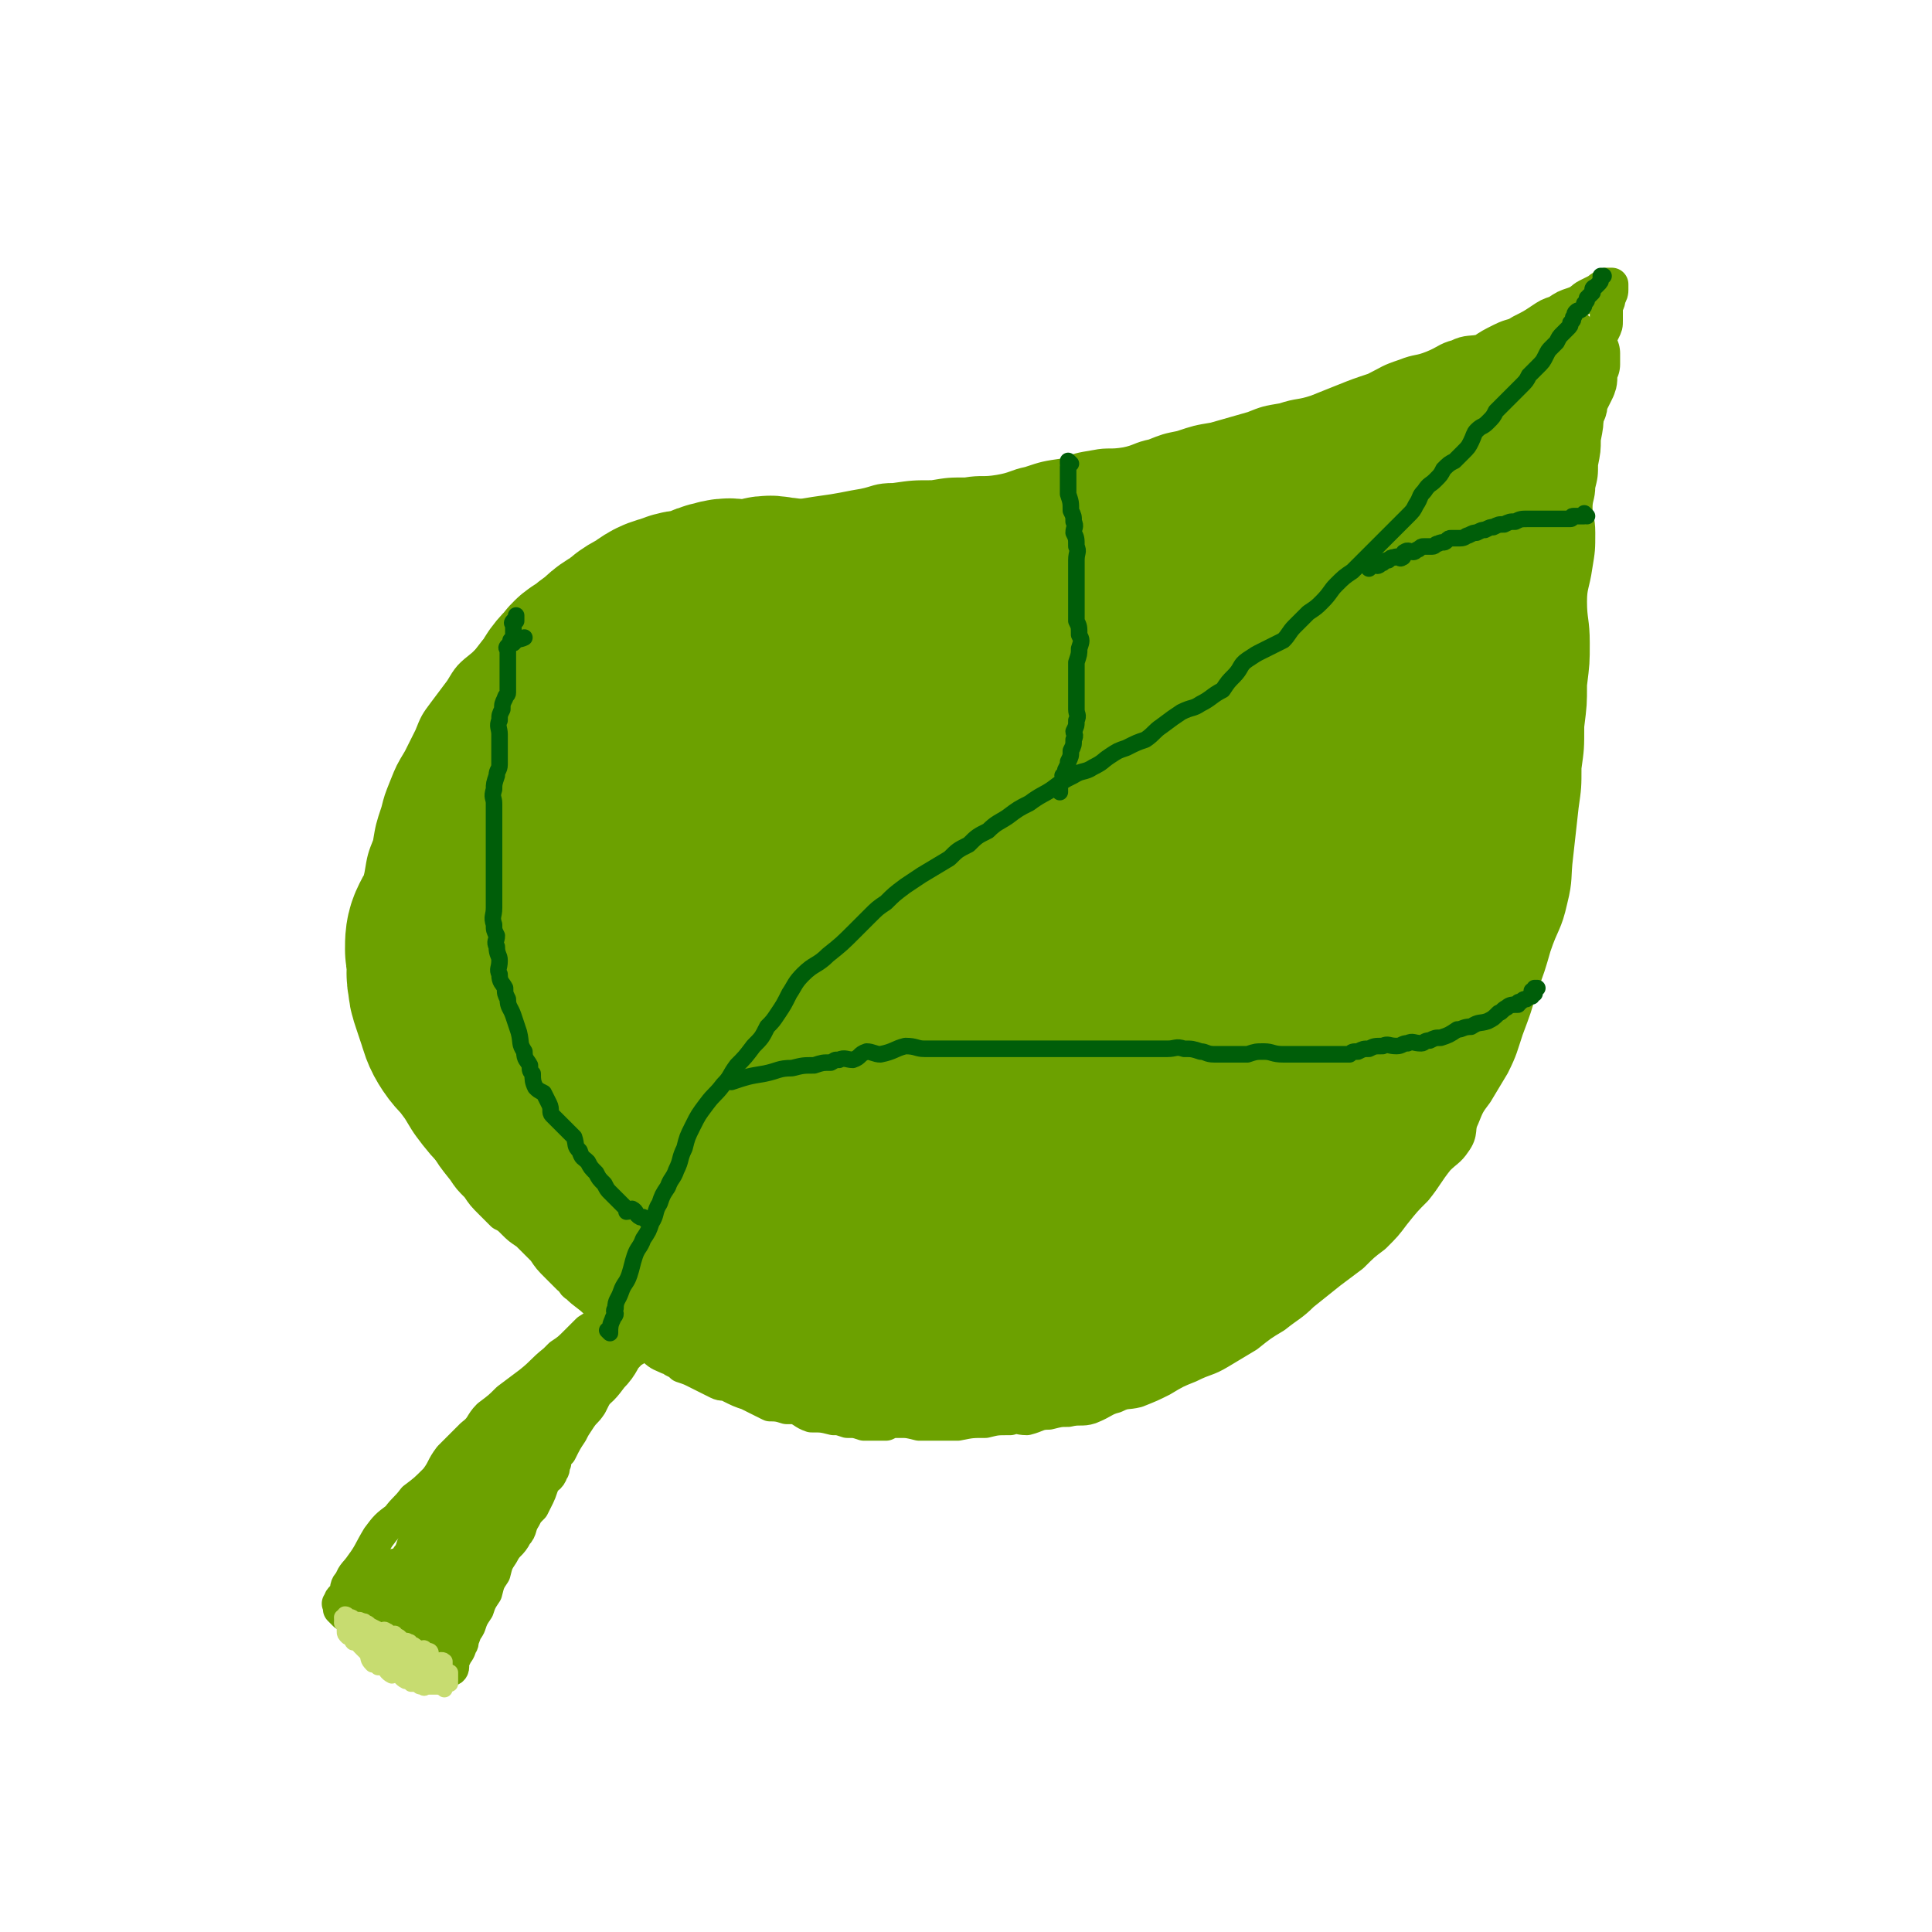 <svg viewBox='0 0 700 700' version='1.1' xmlns='http://www.w3.org/2000/svg' xmlns:xlink='http://www.w3.org/1999/xlink'><g fill='none' stroke='rgb(108,161,0)' stroke-width='12' stroke-linecap='round' stroke-linejoin='round'><path d='M224,476c0,0 -1,-1 -1,-1 0,0 1,0 1,1 0,0 -1,0 -1,1 -1,0 -2,-1 -2,0 -1,0 -1,0 -1,1 -3,2 -4,2 -7,4 -2,2 -2,2 -4,4 -3,3 -3,3 -6,5 -1,1 -1,1 -2,2 -5,4 -4,4 -9,8 -4,3 -4,3 -8,6 -3,3 -3,3 -7,6 -3,3 -2,4 -6,7 -4,4 -4,4 -8,8 -3,4 -2,4 -5,8 -4,4 -4,4 -8,7 -3,4 -3,3 -6,7 -4,3 -4,3 -7,7 -3,5 -3,6 -6,10 -2,3 -3,3 -4,6 -2,2 -1,2 -2,5 -1,1 -2,1 -2,3 -1,0 0,0 0,1 0,1 0,1 0,1 1,1 1,1 2,2 1,0 1,0 2,1 2,1 2,0 4,2 2,1 2,1 5,3 3,1 4,0 7,2 3,1 2,1 5,2 2,2 2,1 4,2 1,1 1,2 3,3 1,0 1,0 3,1 1,0 1,0 2,1 1,0 1,0 1,1 0,0 0,1 0,1 0,0 1,-1 1,0 1,0 1,1 1,1 1,0 1,-1 1,-1 0,-2 0,-2 1,-4 1,-2 1,-1 2,-4 1,-1 0,-2 1,-3 1,-3 1,-2 2,-4 1,-3 1,-3 3,-6 1,-3 1,-3 3,-6 1,-4 1,-4 3,-7 1,-4 1,-4 3,-7 2,-4 3,-3 5,-7 2,-2 1,-3 3,-6 1,-2 1,-2 3,-4 1,-2 1,-2 2,-4 1,-2 1,-3 2,-5 1,-2 2,-1 3,-4 1,-1 0,-2 1,-3 0,-3 1,-3 2,-4 2,-4 2,-4 4,-7 1,-2 1,-2 3,-5 2,-3 2,-2 4,-5 1,-2 1,-2 2,-4 1,-3 0,-3 2,-5 1,-2 2,-2 4,-4 1,-1 1,-1 3,-2 0,-1 0,-1 1,-2 0,-1 0,-2 1,-2 0,-1 0,-1 1,-1 0,-1 0,0 1,0 0,0 0,0 1,0 '/><path d='M226,480c0,0 -1,-1 -1,-1 0,0 1,1 1,1 -1,-1 -1,-1 -2,-1 -1,-1 -1,-1 -2,-2 -1,-1 -1,-2 -2,-2 -1,-1 -1,-1 -2,-1 -1,-1 -1,-2 -2,-2 -3,-3 -4,-3 -7,-6 -2,-1 -1,-2 -3,-3 -2,-2 -2,-2 -4,-4 -3,-3 -3,-3 -5,-6 -3,-3 -3,-3 -6,-6 -3,-2 -3,-2 -5,-4 -2,-2 -2,-2 -4,-3 -2,-2 -2,-2 -4,-4 -3,-3 -3,-3 -5,-6 -3,-3 -3,-3 -5,-6 -4,-5 -4,-5 -7,-10 -3,-5 -3,-5 -6,-10 -2,-4 -3,-4 -5,-7 -2,-3 -1,-4 -3,-7 -2,-3 -2,-3 -3,-5 -1,-4 -1,-4 -1,-8 -1,-4 -1,-4 -2,-8 -1,-4 -1,-4 -2,-8 -1,-4 -1,-4 -1,-8 0,-4 0,-4 0,-8 0,-5 -1,-5 -1,-9 0,-5 1,-5 1,-10 0,-5 -1,-5 0,-9 1,-6 1,-6 3,-11 1,-6 1,-6 3,-12 1,-4 1,-4 3,-9 2,-5 2,-5 5,-10 2,-4 2,-4 4,-8 2,-5 2,-5 5,-9 3,-4 3,-4 6,-8 3,-5 3,-5 8,-9 4,-4 5,-4 9,-7 4,-4 3,-4 7,-8 4,-3 4,-3 8,-6 4,-3 4,-3 9,-6 5,-4 5,-4 11,-7 6,-3 6,-3 12,-5 4,-2 4,-2 9,-3 4,-2 4,-2 9,-4 5,-2 5,-2 10,-3 4,-1 4,-1 9,-1 5,-1 5,-1 9,-2 6,-1 6,-1 12,-2 6,-1 6,-1 13,-2 6,-1 5,-1 11,-2 5,-1 5,-2 11,-2 7,-1 7,-1 14,-1 6,-1 6,-1 12,-1 6,-1 6,0 12,-1 6,-1 6,-2 11,-3 6,-2 6,-2 13,-3 5,-2 5,-2 11,-3 5,-1 5,0 11,-1 5,-1 5,-2 10,-3 5,-2 5,-2 10,-3 6,-2 6,-2 12,-3 7,-2 7,-2 14,-4 5,-2 5,-2 11,-3 6,-2 6,-1 12,-3 5,-2 5,-2 10,-4 5,-2 5,-2 11,-4 6,-3 5,-3 11,-5 5,-2 5,-1 10,-3 5,-2 5,-3 9,-4 4,-2 5,-1 9,-2 3,-2 3,-2 7,-4 4,-2 4,-1 7,-3 4,-2 4,-2 7,-4 3,-2 3,-2 6,-3 3,-2 3,-2 6,-3 3,-1 3,-2 5,-3 2,-1 2,-1 4,-2 1,-1 1,-1 2,-1 1,-1 1,-1 1,-1 1,0 1,0 2,0 0,0 0,0 0,0 0,1 0,1 0,2 0,1 0,1 -1,3 0,2 -1,2 -1,4 0,2 0,2 0,4 0,2 0,2 -1,4 -1,2 -1,2 -2,5 -1,3 0,3 -1,7 -1,4 -1,4 -2,9 -1,4 0,4 -1,9 0,4 0,4 -1,9 0,4 0,4 -1,9 0,4 0,4 -1,8 0,4 -1,4 -1,8 0,4 1,4 1,9 0,6 0,6 -1,12 -1,7 -2,7 -2,13 0,7 1,7 1,15 0,7 0,7 -1,15 0,7 0,7 -1,15 0,8 0,8 -1,15 0,7 0,7 -1,14 -1,9 -1,9 -2,18 -1,8 0,8 -2,16 -2,9 -3,8 -6,17 -2,7 -2,7 -5,15 -2,7 -2,7 -5,15 -2,6 -2,7 -5,13 -3,5 -3,5 -6,10 -3,4 -3,4 -5,9 -2,4 0,5 -3,9 -2,3 -3,3 -6,6 -4,5 -4,6 -8,11 -4,4 -4,4 -8,9 -3,4 -3,4 -7,8 -4,3 -4,3 -8,7 -4,3 -4,3 -8,6 -5,4 -5,4 -10,8 -4,4 -5,4 -10,8 -5,3 -5,3 -10,7 -5,3 -5,3 -10,6 -5,3 -5,2 -11,5 -5,2 -5,2 -10,5 -4,2 -4,2 -9,4 -4,1 -4,0 -8,2 -4,1 -4,2 -9,4 -3,1 -4,0 -8,1 -3,0 -3,0 -7,1 -4,0 -4,1 -8,2 -3,0 -3,-1 -6,0 -5,0 -5,0 -9,1 -5,0 -5,0 -10,1 -3,0 -3,0 -7,0 -4,0 -4,0 -7,0 -4,-1 -4,-1 -7,-1 -3,0 -3,0 -5,1 -4,0 -4,0 -8,0 -3,-1 -3,-1 -6,-1 -3,-1 -3,-1 -5,-1 -4,-1 -4,-1 -8,-1 -3,-1 -3,-2 -6,-3 -1,0 -2,0 -3,0 -3,-1 -4,-1 -6,-1 -4,-2 -4,-2 -8,-4 -3,-1 -3,-1 -7,-3 -2,-1 -2,0 -4,-1 -2,-1 -2,-1 -4,-2 -2,-1 -2,-1 -4,-2 -2,-1 -2,-1 -5,-2 -1,-1 -1,-1 -3,-2 -1,-1 -1,-1 -2,-1 -2,-1 -3,-1 -5,-3 -2,-1 -2,-1 -4,-3 0,0 0,-1 -1,-1 -2,-2 -2,-1 -4,-2 -2,-1 -2,-1 -4,-2 -1,-1 -2,-1 -2,-1 -1,-1 -1,-2 -2,-2 -1,-1 -1,0 -1,0 '/></g>
<g fill='none' stroke='rgb(108,161,0)' stroke-width='24' stroke-linecap='round' stroke-linejoin='round'><path d='M238,472c0,0 -1,-1 -1,-1 0,0 1,0 1,1 -7,7 -8,7 -15,15 -3,3 -2,4 -6,8 -3,4 -3,4 -7,7 -1,2 -1,2 -2,3 -2,2 -3,1 -5,3 0,0 0,0 0,1 0,0 0,0 0,1 -1,1 -1,1 -2,2 -3,2 -2,2 -5,4 -2,2 -2,1 -5,3 -3,2 -3,2 -6,5 -2,2 -2,2 -5,5 -2,2 -2,2 -4,5 -2,2 -2,2 -3,4 -2,2 -3,2 -5,5 -1,2 -1,2 -2,4 -3,3 -2,3 -4,6 -3,3 -3,3 -5,6 -2,3 -2,4 -3,7 -2,2 -2,2 -3,5 -2,2 -2,1 -3,4 -1,2 -1,2 -2,4 -1,1 -1,1 -2,3 -1,0 -1,1 -1,2 -1,1 -1,1 -1,2 0,0 -1,0 0,1 0,1 1,1 1,1 1,0 1,-1 2,-1 1,-2 1,-3 3,-5 4,-4 4,-3 8,-8 3,-4 3,-4 6,-8 3,-5 3,-6 7,-11 3,-4 4,-4 7,-9 3,-4 2,-4 5,-8 2,-3 1,-3 4,-5 2,-3 3,-2 5,-4 1,-2 1,-2 2,-4 0,-1 0,-2 1,-2 0,-1 1,-2 1,-2 0,0 0,1 -1,3 -1,1 -1,1 -2,3 -2,2 -2,1 -3,4 -2,2 -2,3 -3,5 -2,4 -2,4 -4,7 -2,4 -3,4 -4,8 -2,3 -1,3 -2,6 -1,2 -2,2 -2,4 -1,1 -1,2 -1,4 -1,1 -1,1 -1,3 -1,1 -1,1 -1,3 -1,1 -1,1 -1,2 0,0 0,1 0,2 -1,1 -1,1 -1,2 -1,1 -1,1 -1,2 -1,0 -1,1 -1,1 -1,1 -1,1 -1,2 -1,0 -1,1 -1,2 -1,0 -1,0 -1,1 -1,0 -1,1 -2,1 -1,1 -1,1 -2,2 -1,0 -1,0 -2,1 -1,0 -1,0 -2,1 -2,0 -2,-1 -3,0 -1,0 -1,0 -2,1 -2,0 -2,0 -3,0 -1,0 -1,0 -2,0 -1,-2 -1,-2 -2,-3 -1,-2 -1,-2 -1,-5 0,-1 0,-1 0,-2 0,-1 0,-1 0,-2 0,-2 -1,-3 0,-4 0,-2 1,-1 2,-2 '/></g>
<g fill='none' stroke='rgb(108,161,0)' stroke-width='80' stroke-linecap='round' stroke-linejoin='round'><path d='M350,344c0,0 0,-1 -1,-1 -3,0 -3,1 -5,2 -8,1 -8,1 -15,2 -3,0 -4,-1 -6,1 -10,9 -11,9 -19,21 -16,24 -19,25 -31,50 -2,3 2,3 5,6 1,2 1,2 3,5 2,3 2,4 6,6 3,1 4,1 8,1 7,-1 8,-1 13,-4 12,-7 12,-8 22,-18 12,-12 11,-13 21,-28 8,-12 7,-12 13,-25 4,-11 4,-11 6,-22 3,-13 2,-13 2,-25 0,-8 0,-8 -2,-16 -1,-3 -1,-3 -3,-6 -2,-2 -2,-3 -4,-3 -5,-1 -5,-1 -10,0 -9,1 -10,1 -19,4 -12,4 -13,4 -23,11 -12,7 -12,8 -21,18 -9,11 -9,11 -17,23 -8,14 -8,15 -14,30 -4,11 -5,11 -5,22 -1,11 -1,12 3,22 2,5 3,5 8,9 5,4 5,6 12,8 7,2 7,1 14,1 11,-2 11,-1 22,-5 14,-6 15,-6 27,-15 11,-8 10,-9 19,-20 8,-10 8,-10 14,-21 7,-12 7,-12 13,-24 6,-12 7,-12 11,-25 4,-11 4,-12 6,-23 1,-9 2,-9 1,-17 0,-8 -1,-8 -3,-15 -1,-6 -1,-7 -3,-12 -1,-4 -1,-5 -3,-8 -3,-3 -3,-2 -7,-4 -3,-3 -4,-2 -8,-4 -5,-3 -4,-4 -10,-6 -5,-3 -5,-2 -10,-3 -4,-1 -4,-1 -8,-1 -6,0 -6,-1 -11,0 -9,0 -9,0 -17,2 -8,2 -8,2 -16,5 -7,2 -7,2 -13,6 -9,4 -9,5 -16,11 -8,6 -7,6 -14,13 -5,6 -5,6 -10,13 -4,8 -4,8 -7,16 -4,8 -4,8 -6,17 -3,10 -3,10 -3,20 -1,10 0,10 2,19 1,8 2,8 5,16 4,10 3,11 10,21 5,8 6,8 14,13 8,5 9,4 18,6 8,1 9,1 16,-1 8,-2 8,-3 16,-7 9,-6 10,-5 19,-13 8,-7 8,-7 15,-16 6,-8 6,-8 11,-16 5,-8 5,-9 9,-17 5,-9 5,-9 9,-19 2,-8 2,-8 3,-16 2,-8 1,-8 1,-15 1,-7 1,-7 0,-14 0,-5 0,-5 -2,-10 -1,-4 -2,-4 -4,-9 -2,-4 -2,-4 -4,-8 -3,-4 -3,-5 -7,-8 -3,-4 -3,-4 -7,-6 -4,-3 -4,-3 -8,-5 -4,-2 -4,-2 -8,-3 -4,-2 -4,-2 -9,-3 -3,-1 -4,-1 -8,-1 -3,-1 -3,-1 -7,-1 -3,-1 -3,-1 -6,-1 -4,0 -4,1 -7,1 -3,0 -3,0 -7,0 -3,-1 -3,-1 -6,-1 -4,-1 -4,-1 -8,-2 -4,-1 -4,-2 -8,-2 -3,-1 -3,0 -7,1 -3,0 -3,0 -6,0 -3,0 -3,-1 -6,0 -5,1 -4,2 -8,3 -4,1 -5,0 -9,2 -4,1 -4,1 -8,4 -4,2 -4,2 -7,5 -4,2 -4,2 -7,5 -3,2 -3,2 -5,4 -3,2 -3,1 -5,4 -3,3 -3,3 -5,7 -3,3 -3,3 -5,7 -3,3 -3,3 -5,7 -3,4 -3,4 -5,9 -2,4 -1,4 -3,9 -2,4 -3,4 -4,8 -2,5 -1,5 -1,11 -1,5 -2,5 -2,11 -1,5 -1,5 -1,11 0,5 0,5 1,10 0,5 0,5 1,10 1,5 1,5 3,11 1,5 1,5 3,10 1,5 0,5 2,10 1,5 2,4 4,9 2,4 2,5 5,9 3,4 3,5 8,9 5,4 5,4 11,8 5,3 5,4 10,7 5,3 5,3 11,6 5,2 5,1 10,4 5,2 5,3 10,5 6,2 6,1 12,3 5,1 5,2 9,3 5,1 6,0 11,1 4,0 4,0 8,0 2,-1 2,-2 3,-3 3,-2 4,-2 6,-4 4,-3 3,-4 6,-7 3,-7 4,-7 6,-14 2,-9 1,-9 3,-19 1,-10 1,-10 1,-21 1,-10 2,-10 2,-20 0,-8 0,-8 -2,-16 0,-7 -1,-6 -3,-13 -1,-8 0,-8 -2,-15 -3,-7 -3,-7 -7,-13 -4,-7 -3,-8 -9,-14 -4,-5 -4,-5 -10,-9 -5,-2 -5,-2 -10,-3 -5,-2 -5,-2 -11,-3 -5,-1 -5,-1 -11,-1 -4,-1 -4,-1 -8,-1 -2,0 -2,0 -3,1 -3,1 -3,1 -5,3 -5,2 -6,2 -11,5 -4,2 -4,3 -8,6 -5,2 -5,2 -9,5 -4,2 -4,3 -6,6 -3,3 -3,3 -6,7 -2,3 -2,3 -4,7 -3,4 -4,3 -6,8 -3,4 -3,4 -4,9 -2,4 -2,4 -2,8 -1,3 -1,4 -1,8 0,4 0,4 1,8 0,3 -1,3 0,7 1,4 1,4 3,8 1,4 1,4 3,8 1,3 1,3 3,7 2,4 2,4 5,9 2,4 2,4 4,9 2,5 1,5 4,9 2,5 2,5 5,9 2,3 2,3 5,7 2,3 2,3 5,6 3,3 3,4 6,7 3,3 3,3 7,6 3,3 3,3 7,7 4,4 4,4 9,7 4,2 5,2 10,4 5,2 5,1 11,4 5,2 5,3 11,5 6,2 6,2 12,4 6,1 6,0 11,2 6,1 5,2 11,4 4,1 4,0 9,1 3,0 3,1 6,0 3,-1 3,-2 6,-4 4,-4 4,-4 8,-8 4,-4 4,-4 7,-9 3,-6 4,-7 6,-14 2,-7 0,-8 1,-15 2,-9 3,-9 3,-18 1,-7 0,-7 -1,-15 -1,-8 -1,-8 -3,-16 -1,-9 -1,-9 -3,-17 -4,-10 -4,-10 -8,-19 -4,-8 -3,-8 -8,-15 -4,-6 -4,-6 -9,-12 -4,-4 -4,-4 -9,-8 -5,-4 -5,-4 -10,-7 -5,-3 -5,-3 -10,-6 -4,-2 -4,-2 -8,-5 -4,-2 -5,-1 -9,-3 -6,-3 -5,-4 -11,-5 -5,-2 -5,-2 -11,-2 -5,-1 -5,-1 -10,-1 -5,-1 -5,-2 -10,-2 -5,0 -5,0 -9,1 -4,0 -4,0 -8,1 -4,1 -4,1 -8,3 -3,1 -3,2 -6,4 -3,1 -3,1 -5,3 -4,2 -3,2 -6,5 -3,2 -3,1 -5,3 -3,1 -3,1 -6,3 -3,2 -3,2 -6,4 -3,2 -3,1 -5,4 -2,2 -2,2 -3,5 -2,2 -2,2 -4,5 -2,2 -2,2 -3,5 -2,2 -2,2 -3,5 -2,3 -2,3 -3,6 -2,2 -2,2 -3,4 -1,2 -1,3 -1,6 0,2 1,2 1,5 0,3 -1,3 0,6 0,2 0,2 1,5 1,3 1,3 2,6 1,3 1,4 3,7 2,3 3,3 5,6 3,4 3,4 6,9 3,4 3,4 7,8 3,3 3,3 7,7 3,3 3,3 7,6 5,4 5,4 11,9 4,4 4,4 9,8 5,4 5,5 11,9 6,4 6,5 13,8 7,3 7,3 14,5 8,2 8,1 16,3 8,1 8,1 16,2 8,0 8,0 16,0 6,0 6,0 12,0 7,-1 7,-1 13,-2 8,-2 8,-3 16,-6 5,-2 5,-2 10,-5 5,-3 5,-3 10,-7 7,-6 7,-6 12,-12 6,-7 7,-7 12,-14 5,-6 5,-6 9,-14 4,-7 3,-8 7,-15 5,-10 6,-10 10,-19 5,-9 6,-9 8,-18 3,-8 3,-9 3,-18 1,-8 1,-8 0,-16 0,-7 0,-7 -2,-14 -2,-8 -2,-8 -6,-15 -3,-7 -3,-7 -7,-13 -3,-4 -3,-4 -7,-8 -4,-3 -4,-3 -9,-5 -3,-2 -3,-3 -7,-3 -5,-1 -5,-1 -10,0 -5,1 -5,1 -11,4 -7,3 -7,3 -14,7 -7,5 -7,5 -14,11 -6,6 -6,6 -11,13 -5,7 -4,7 -8,14 -5,6 -5,6 -9,13 -4,6 -4,6 -7,13 -2,5 -2,5 -4,10 -1,4 -1,4 -2,8 -2,5 -2,5 -3,11 -2,5 -2,5 -2,10 -1,6 -1,6 -1,12 -1,5 -1,5 -1,9 0,5 0,5 1,10 0,4 0,4 1,9 1,5 1,5 3,9 2,6 2,6 5,12 2,4 2,4 4,9 2,5 2,6 5,11 3,5 3,5 7,10 3,3 3,3 6,5 4,4 4,4 8,7 5,3 5,3 12,6 4,2 5,2 10,3 4,1 5,1 9,1 5,-1 5,-1 9,-2 7,-2 7,-2 14,-4 7,-4 7,-4 13,-9 6,-4 6,-4 11,-9 7,-6 7,-6 12,-12 5,-6 5,-7 9,-14 5,-7 5,-7 10,-14 3,-6 4,-6 7,-12 5,-9 5,-9 9,-18 4,-9 5,-9 8,-17 4,-9 5,-9 7,-19 4,-10 3,-10 5,-21 2,-9 2,-9 3,-18 2,-8 2,-8 3,-16 1,-7 1,-7 0,-13 0,-7 0,-7 -2,-13 0,-4 -1,-4 -2,-7 -1,-3 0,-4 -2,-6 -1,-3 -2,-2 -5,-3 -2,-1 -3,-2 -6,-1 -6,2 -6,2 -12,6 -11,9 -11,9 -20,20 -11,15 -12,15 -20,32 -7,14 -6,14 -10,30 -2,8 -2,8 -4,17 0,3 -1,3 -1,7 0,1 1,1 1,2 1,0 1,-1 1,-1 '/></g>
<g fill='none' stroke='rgb(108,161,0)' stroke-width='24' stroke-linecap='round' stroke-linejoin='round'><path d='M458,257c0,0 -1,-1 -1,-1 -1,3 -1,4 -2,9 -3,18 -3,18 -6,36 -6,25 -8,25 -12,50 -2,19 0,19 -2,37 0,10 -2,12 -2,20 1,2 3,3 4,2 4,-2 4,-4 6,-8 8,-12 8,-12 15,-24 9,-18 9,-18 18,-36 10,-20 10,-19 19,-40 9,-19 8,-20 15,-40 7,-17 8,-17 15,-34 4,-11 3,-11 6,-23 2,-7 4,-7 4,-14 1,-3 -1,-3 -2,-6 0,-1 0,-1 -1,-1 -1,0 -1,1 -2,2 -1,4 -1,4 -2,8 -3,13 -3,13 -7,25 -7,24 -8,24 -15,48 -6,22 -7,22 -11,44 -2,15 0,15 -2,29 -1,8 -2,8 -4,16 0,2 0,4 0,4 1,1 2,-1 2,-2 2,-4 2,-4 3,-7 5,-13 5,-13 9,-26 8,-23 7,-23 15,-45 6,-19 6,-19 12,-38 5,-18 4,-18 9,-37 4,-13 4,-13 7,-27 2,-7 1,-8 3,-15 1,-3 2,-3 3,-6 0,-1 0,-1 -1,-1 0,0 -1,0 -1,1 -1,3 -1,4 -2,7 -3,12 -4,11 -7,23 -4,16 -5,16 -7,32 -2,19 -1,19 -3,38 -1,15 -1,15 -2,29 0,10 -1,10 -1,19 0,3 1,3 1,5 0,0 1,1 1,1 1,-1 0,-2 0,-3 1,-3 0,-3 1,-6 2,-8 3,-8 5,-16 3,-9 4,-9 6,-18 3,-9 2,-9 4,-18 2,-8 2,-8 4,-16 2,-8 2,-8 3,-15 2,-7 1,-7 3,-13 2,-6 3,-6 4,-12 1,-4 1,-4 1,-9 1,-4 0,-4 1,-8 1,-3 2,-3 2,-5 1,-3 0,-3 0,-5 1,-4 1,-4 2,-8 1,-3 1,-3 2,-6 1,-3 1,-3 2,-5 1,-2 0,-2 1,-4 1,-2 1,-2 2,-4 1,-2 1,-2 1,-4 0,-2 0,-2 0,-3 0,-1 1,-1 1,-1 0,-1 0,-1 0,-2 0,-1 0,-1 0,-2 0,0 0,0 -1,1 -2,2 -2,2 -3,5 -2,5 -1,5 -3,10 -2,6 -2,6 -4,12 -1,7 -1,7 -2,15 -1,7 0,7 -1,15 -1,6 -1,6 -2,13 -1,6 0,6 -1,12 0,7 0,6 -1,13 0,7 0,7 -1,14 -1,7 -1,7 -2,15 -1,6 -1,6 -2,11 0,6 1,6 0,11 0,4 0,4 -1,9 0,4 0,4 -1,8 -1,5 -1,5 -2,11 -1,6 -1,6 -3,12 -2,7 -2,7 -5,15 -2,6 -3,6 -5,12 -2,5 -1,6 -3,11 -2,5 -2,5 -4,11 -2,6 -2,6 -5,12 -3,6 -3,6 -6,12 -2,5 -2,5 -5,9 -1,3 -1,4 -2,7 0,1 0,1 -1,3 0,0 0,2 0,1 2,-5 2,-6 4,-12 4,-9 4,-9 7,-18 4,-10 4,-10 7,-20 3,-9 3,-9 5,-18 2,-9 2,-10 3,-19 2,-8 2,-8 3,-15 2,-7 2,-6 3,-13 1,-4 1,-4 2,-8 1,-4 2,-4 2,-7 1,-2 0,-2 0,-4 0,0 0,0 0,0 0,1 0,1 -1,3 0,2 0,2 -1,4 -1,5 -1,5 -2,10 -1,6 -2,6 -3,13 -1,8 0,8 -2,17 -1,7 -2,7 -4,15 -2,7 -1,7 -3,15 -2,8 -2,8 -5,16 -2,7 -2,7 -6,14 -3,8 -3,8 -8,14 -4,8 -4,7 -9,15 -4,7 -4,7 -8,15 -4,7 -4,7 -8,15 -3,5 -3,5 -6,9 -1,3 -2,3 -4,6 -1,1 -1,3 -1,3 1,-3 1,-5 3,-9 4,-10 5,-10 9,-20 7,-14 7,-14 13,-28 6,-11 5,-12 10,-24 5,-10 5,-10 10,-21 4,-8 4,-8 7,-17 3,-7 2,-7 4,-14 2,-4 2,-3 4,-7 2,-4 2,-4 4,-8 3,-5 3,-5 6,-9 2,-3 3,-3 4,-5 1,-2 0,-2 1,-3 1,-1 1,-1 2,0 1,0 1,0 2,1 0,1 -1,1 -1,3 0,2 0,2 -1,5 -1,4 -1,4 -2,8 -1,5 0,5 -1,10 0,4 -1,4 -2,8 -1,4 -1,4 -2,8 0,3 0,3 -1,7 -1,4 0,4 -2,9 -1,5 -2,5 -4,10 -1,3 -1,3 -3,6 -1,3 -1,3 -3,7 -2,4 -1,5 -4,9 -3,5 -4,5 -8,10 -2,3 -2,4 -5,8 -2,3 -2,3 -4,7 -2,3 -2,3 -4,6 -2,2 -2,2 -5,5 -2,2 -2,2 -4,5 -2,3 -2,3 -5,6 -3,4 -3,4 -7,9 -3,3 -3,3 -6,5 -4,3 -4,3 -8,6 -3,2 -2,3 -6,6 -3,2 -3,2 -7,5 -2,2 -2,2 -5,5 -2,2 -2,2 -6,4 -2,1 -2,1 -5,2 -2,1 -2,1 -4,2 -1,0 -1,0 -3,1 0,0 -2,2 -1,1 2,-3 3,-4 7,-8 5,-5 6,-4 10,-8 5,-5 5,-5 9,-11 5,-5 5,-6 9,-12 5,-8 5,-8 10,-17 5,-8 4,-9 8,-17 5,-10 5,-10 9,-20 4,-10 4,-10 6,-20 3,-11 3,-11 5,-22 3,-11 2,-11 4,-23 3,-10 3,-10 5,-21 2,-9 2,-10 4,-19 3,-11 4,-10 6,-21 3,-9 2,-9 4,-18 2,-9 2,-9 3,-18 2,-8 2,-8 3,-16 2,-7 2,-7 3,-14 1,-6 0,-6 1,-11 1,-3 2,-3 3,-5 1,-1 1,-2 0,-2 -1,0 -2,0 -4,2 -8,6 -8,7 -15,14 -13,13 -13,13 -25,26 -9,10 -10,9 -17,19 -6,7 -6,7 -10,15 -1,2 0,2 -1,4 0,1 -1,3 -1,3 0,0 1,-2 2,-3 4,-6 4,-6 8,-11 8,-10 8,-10 16,-20 8,-10 8,-10 17,-20 6,-8 6,-8 13,-16 5,-6 5,-6 10,-13 4,-5 3,-6 7,-11 3,-4 4,-5 7,-8 3,-3 3,-2 5,-4 2,-3 1,-3 3,-6 1,-2 2,-2 3,-4 1,-2 1,-2 1,-3 1,-2 0,-2 1,-3 1,-1 1,0 2,0 0,0 -1,-1 -1,-1 0,-1 1,-1 1,-1 0,-1 0,-1 0,-2 0,0 0,0 0,-1 0,0 0,0 0,-1 0,-1 0,-1 0,-1 0,-1 0,-1 0,-1 0,-1 1,-1 1,-1 1,-1 1,-1 1,-1 0,-1 1,-2 0,-2 -1,0 -2,0 -4,1 -2,1 -2,1 -5,2 -4,2 -4,2 -8,4 -5,2 -6,2 -12,5 -6,3 -5,4 -12,7 -7,3 -7,2 -14,5 -7,2 -7,2 -13,5 -7,2 -7,2 -13,5 -6,2 -6,2 -12,4 -5,2 -5,2 -10,4 -6,2 -6,1 -11,3 -4,1 -4,1 -9,3 -5,1 -5,2 -10,3 -5,1 -5,0 -11,2 -4,1 -4,1 -9,3 -4,1 -4,1 -7,2 -6,1 -7,0 -13,1 -6,1 -6,1 -13,2 -7,1 -7,1 -14,3 -8,1 -8,1 -15,3 -7,2 -7,2 -14,5 -7,2 -7,2 -13,5 -4,2 -4,3 -8,5 -4,2 -4,1 -8,3 -2,1 -2,1 -3,3 -1,1 -1,2 0,3 0,0 1,0 1,0 6,-1 6,0 12,-1 10,-2 10,-2 21,-4 16,-4 16,-5 31,-9 19,-6 19,-6 38,-13 15,-5 14,-5 29,-11 12,-5 12,-5 25,-9 7,-3 7,-2 15,-4 4,-1 4,-1 7,-3 1,0 2,-1 1,-1 0,0 -1,1 -3,2 -4,2 -4,1 -8,3 -10,4 -10,4 -20,10 -15,7 -15,7 -29,16 -16,9 -17,8 -33,19 -9,6 -8,7 -16,16 -3,4 -5,5 -6,9 0,2 2,3 3,3 3,0 4,-1 7,-2 10,-5 10,-5 20,-11 15,-8 14,-8 29,-17 15,-9 15,-9 29,-18 11,-7 11,-7 22,-14 7,-5 7,-4 14,-9 1,-1 1,-3 0,-3 0,-1 -1,0 -2,1 -4,3 -4,3 -8,6 -12,9 -12,9 -23,19 -13,12 -13,12 -24,24 -8,8 -8,8 -14,17 -5,7 -5,7 -8,14 0,1 1,3 2,3 2,0 3,-1 5,-3 9,-7 9,-7 18,-14 13,-10 14,-10 27,-21 11,-9 11,-10 22,-20 9,-8 8,-8 17,-16 5,-4 5,-4 9,-8 1,0 1,-1 0,-1 -1,0 -2,0 -3,1 -3,2 -3,2 -6,6 -5,6 -5,7 -10,14 -4,6 -5,6 -9,13 -2,4 -2,5 -3,9 0,1 1,2 2,2 2,0 2,-1 4,-2 4,-3 5,-3 8,-6 7,-6 7,-6 12,-12 5,-5 4,-5 8,-10 3,-3 3,-3 5,-6 1,-2 1,-2 2,-3 0,-1 1,-1 0,-1 -2,1 -2,1 -5,3 -5,4 -5,5 -11,10 -6,5 -6,5 -12,11 -4,4 -3,5 -7,10 -1,2 -2,4 -3,4 0,1 1,-1 2,-2 3,-3 3,-3 5,-6 5,-7 4,-8 8,-15 5,-8 6,-7 11,-15 4,-6 4,-6 8,-11 2,-3 2,-3 4,-5 1,-1 1,-1 1,-1 0,0 0,1 -1,2 -1,1 -1,1 -3,3 -1,2 -1,2 -3,4 -1,2 -1,2 -2,4 0,1 -1,1 -2,2 0,0 0,0 0,0 1,-1 1,-1 2,-2 2,-2 2,-2 3,-3 2,-2 2,-2 3,-4 1,-2 1,-3 2,-4 1,-2 2,-1 3,-2 2,-1 2,-1 3,-2 1,-1 1,-1 2,-2 1,-1 2,0 2,0 0,0 -1,0 -2,0 0,0 0,0 0,1 '/></g>
<g fill='none' stroke='rgb(0,94,9)' stroke-width='6' stroke-linecap='round' stroke-linejoin='round'><path d='M221,483c0,0 -1,-1 -1,-1 0,0 1,1 1,1 0,-2 0,-3 1,-5 0,-1 1,-1 1,-2 0,0 -1,-1 0,-2 0,-3 1,-3 2,-6 1,-3 2,-3 3,-6 1,-3 1,-4 2,-7 1,-3 2,-3 3,-6 2,-3 2,-3 3,-6 2,-3 1,-4 3,-7 1,-3 1,-3 3,-6 1,-3 2,-3 3,-6 2,-4 1,-4 3,-8 1,-4 1,-4 3,-8 2,-4 2,-4 5,-8 3,-4 3,-3 6,-7 3,-3 2,-3 5,-7 3,-3 3,-3 6,-7 3,-3 3,-3 5,-7 2,-2 2,-2 4,-5 2,-3 2,-3 4,-7 2,-3 2,-4 5,-7 4,-4 5,-3 9,-7 5,-4 5,-4 10,-9 3,-3 3,-3 5,-5 3,-3 3,-3 6,-5 3,-3 3,-3 7,-6 3,-2 3,-2 6,-4 5,-3 5,-3 10,-6 3,-3 3,-3 7,-5 3,-3 3,-3 7,-5 3,-3 4,-3 7,-5 4,-3 4,-3 8,-5 4,-3 5,-3 8,-5 4,-3 4,-3 8,-5 3,-2 4,-1 7,-3 4,-2 3,-2 6,-4 3,-2 3,-2 6,-3 4,-2 4,-2 7,-3 3,-2 3,-3 6,-5 4,-3 4,-3 7,-5 4,-2 4,-1 7,-3 4,-2 4,-3 8,-5 2,-3 2,-3 4,-5 3,-3 2,-4 5,-6 3,-2 3,-2 5,-3 4,-2 4,-2 8,-4 2,-2 2,-3 4,-5 3,-3 3,-3 5,-5 3,-2 3,-2 5,-4 3,-3 3,-4 5,-6 3,-3 3,-3 6,-5 3,-3 3,-3 6,-6 3,-3 3,-3 5,-5 3,-3 3,-3 5,-5 2,-2 2,-2 4,-4 2,-2 2,-2 3,-4 2,-3 1,-3 3,-5 2,-3 2,-2 4,-4 2,-2 2,-2 3,-4 2,-2 2,-2 4,-3 2,-2 2,-2 3,-3 2,-2 2,-2 3,-4 1,-2 1,-3 2,-4 2,-2 2,-1 4,-3 2,-2 2,-2 3,-4 2,-2 2,-2 3,-3 2,-2 2,-2 3,-3 2,-2 2,-2 3,-3 2,-2 2,-2 3,-4 2,-2 2,-2 3,-3 2,-2 2,-2 3,-4 1,-2 1,-2 2,-3 1,-1 1,-1 2,-2 1,-2 1,-2 2,-3 1,-1 1,-1 2,-2 1,-1 1,-1 1,-2 1,-1 1,-1 1,-2 1,-1 0,-1 1,-2 1,-1 1,0 2,-1 1,-1 1,-1 1,-2 1,-1 1,-1 1,-2 1,-1 1,-1 2,-2 0,0 0,0 0,0 0,-1 0,-1 0,-1 0,-1 1,-1 1,-1 1,-1 1,-1 1,-1 1,-1 1,-1 1,-2 0,-1 0,-1 0,-1 0,0 1,0 1,0 '/><path d='M388,168c0,0 -1,-1 -1,-1 0,0 0,0 0,1 1,0 0,0 0,1 0,1 0,1 0,1 0,1 0,1 0,2 0,1 0,1 0,3 0,2 0,2 0,4 1,3 1,3 1,6 1,2 1,2 1,4 1,2 0,2 0,4 1,2 1,2 1,5 1,2 0,2 0,5 0,2 0,2 0,5 0,2 0,2 0,4 0,3 0,3 0,6 0,3 0,3 0,7 1,2 1,2 1,5 1,2 1,2 0,5 0,2 0,2 -1,5 0,2 0,2 0,4 0,1 0,1 0,3 0,1 0,1 0,3 0,2 0,2 0,4 0,1 0,1 0,3 0,2 1,2 0,4 0,2 0,2 -1,4 0,1 1,1 0,3 0,2 0,2 -1,4 0,2 0,2 -1,4 0,1 0,1 -1,3 0,1 0,1 -1,2 0,1 1,1 0,2 0,0 0,0 -1,1 0,0 0,0 0,1 0,0 0,0 0,1 0,0 0,0 0,1 '/><path d='M265,392c0,0 -1,-1 -1,-1 0,0 0,1 1,1 6,-2 6,-2 12,-3 5,-1 5,-2 10,-2 4,-1 4,-1 8,-1 3,-1 3,-1 6,-1 2,-1 1,-1 3,-1 2,-1 3,0 5,0 3,-1 2,-2 5,-3 2,0 3,1 5,1 5,-1 5,-2 9,-3 4,0 4,1 7,1 3,0 3,0 5,0 3,0 3,0 6,0 2,0 2,0 4,0 3,0 3,0 6,0 3,0 3,0 6,0 3,0 3,0 7,0 6,0 6,0 13,0 3,0 3,0 7,0 3,0 3,0 6,0 3,0 3,0 6,0 4,0 4,0 7,0 4,0 4,0 8,0 4,0 4,0 7,0 3,0 3,-1 6,0 3,0 3,0 6,1 2,0 2,1 5,1 3,0 3,0 6,0 3,0 3,0 6,0 3,-1 3,-1 6,-1 3,0 3,1 7,1 2,0 2,0 5,0 2,0 2,0 5,0 2,0 2,0 5,0 2,0 2,0 5,0 2,0 2,0 4,0 1,-1 1,-1 3,-1 2,-1 2,-1 4,-1 2,-1 2,-1 5,-1 2,-1 2,0 5,0 2,0 2,-1 4,-1 2,-1 2,0 5,0 1,0 1,-1 3,-1 2,-1 2,-1 4,-1 3,-1 3,-1 6,-3 2,0 2,-1 5,-1 3,-2 3,-1 6,-2 2,-1 2,-1 4,-3 1,0 1,-1 3,-2 1,-1 2,-1 4,-1 0,-1 0,-1 1,-1 1,-1 1,-1 2,-1 1,-1 2,-1 2,-1 1,-1 0,-2 0,-2 0,0 1,1 1,1 0,-1 0,-1 0,-2 0,0 1,0 1,0 '/><path d='M575,187c0,0 -1,-1 -1,-1 0,0 0,1 0,1 0,0 -1,0 -2,0 -1,0 -1,0 -1,0 -1,0 -1,0 -1,0 -1,0 0,1 -1,1 -2,0 -2,0 -4,0 -2,0 -2,0 -3,0 -1,0 -1,0 -3,0 -1,0 -1,0 -2,0 -1,0 -1,0 -3,0 -3,0 -3,0 -5,1 -2,0 -2,0 -4,1 -2,0 -2,0 -4,1 -1,0 -1,0 -3,1 -1,0 -1,0 -3,1 -1,0 -1,0 -3,1 -1,0 -1,1 -3,1 -1,0 -1,0 -3,0 -1,0 -1,0 -2,1 -1,1 -1,0 -3,1 -1,0 -1,1 -2,1 -1,0 -1,0 -3,0 -1,0 -1,0 -2,1 -1,0 -1,1 -2,1 -1,0 -2,-1 -3,0 -1,0 0,2 -1,2 -1,1 -1,-1 -3,0 -1,0 -1,0 -2,1 -1,0 -1,0 -2,1 -1,0 -1,1 -2,1 -1,0 -1,-1 -2,0 0,0 0,0 -1,1 '/></g>
<g fill='none' stroke='rgb(199,220,112)' stroke-width='6' stroke-linecap='round' stroke-linejoin='round'><path d='M161,612c0,0 -1,-1 -1,-1 0,0 1,0 1,0 -1,1 -1,0 -2,0 -1,0 -1,0 -2,0 0,0 0,0 -1,0 0,0 0,0 -1,0 0,0 0,0 -1,0 0,0 0,1 -1,0 -1,0 -1,0 -2,-1 -1,0 -1,0 -2,0 -1,-1 -1,-1 -2,-1 -2,-1 -2,-2 -3,-3 -1,0 -2,1 -2,1 -2,-1 -2,-2 -3,-3 -1,0 -1,0 -2,0 -1,-1 -2,-1 -2,-1 -2,-2 -1,-2 -2,-4 -1,-1 -1,-1 -2,-2 -1,-1 -1,-1 -2,-3 -1,-1 -1,-1 -1,-2 0,-1 0,-1 0,-2 -1,0 -1,0 -2,-1 0,-1 0,-1 0,-2 -1,0 -1,1 -2,1 0,-1 0,-1 1,-1 0,-1 1,-1 1,0 0,0 -1,0 0,1 1,0 1,0 2,0 0,0 0,0 1,0 1,0 1,-1 2,0 2,0 2,0 3,1 2,1 2,1 4,2 1,0 1,-1 2,0 1,0 0,1 1,2 1,0 2,-1 3,0 1,0 1,1 2,2 1,0 1,-1 2,0 1,0 0,0 1,1 1,0 1,0 2,1 0,0 0,0 1,1 0,0 0,0 1,0 0,-1 1,-1 1,0 0,0 0,0 0,1 0,0 0,0 1,0 0,-1 1,-1 1,0 0,0 -1,0 -1,1 -1,0 -1,0 -2,0 -1,-1 -1,0 -2,0 -2,-1 -2,-1 -3,-1 -2,-1 -3,-1 -5,-1 -1,-1 -1,-1 -2,-3 -2,-1 -2,-1 -3,-3 -1,0 -1,0 -2,0 -2,-1 -2,-1 -3,-1 -1,-1 -1,-2 -1,-3 0,0 0,-1 0,0 0,0 0,0 1,1 0,1 0,1 1,2 1,1 1,1 2,2 1,1 2,1 3,2 1,0 1,0 2,1 2,1 2,1 4,3 2,1 2,1 3,2 2,0 2,0 3,1 1,0 0,1 1,2 0,0 0,0 1,1 0,0 0,0 1,0 0,-1 0,-1 1,0 0,0 1,0 1,1 0,0 0,1 0,1 -1,-1 -1,-1 -2,-2 0,0 -1,0 -1,0 -2,-1 -2,0 -4,0 -2,-1 -2,-1 -3,-1 -2,-1 -2,-1 -3,-3 -2,-1 -1,-1 -2,-3 -2,-1 -2,-1 -3,-3 -1,0 -1,0 -2,-1 '/><path d='M137,600c0,0 -1,-1 -1,-1 0,0 0,0 1,1 3,1 3,0 6,2 1,0 1,1 3,2 1,0 1,0 3,1 1,0 1,-1 2,0 2,0 2,0 3,1 1,0 1,0 2,1 0,0 0,0 1,1 1,0 1,0 2,0 0,-1 0,-1 1,0 0,0 0,0 1,1 0,0 0,0 1,0 0,-1 1,0 1,0 0,-1 0,-1 0,-1 0,-1 0,-2 0,-2 -1,0 -1,1 -2,1 0,-1 0,-2 0,-3 0,-1 0,-1 0,-2 -1,-1 -2,0 -3,0 -3,-1 -3,-1 -5,-3 0,0 0,-1 -1,-1 -2,-2 -2,-1 -5,-3 -1,0 -1,0 -2,0 -2,-1 -1,-2 -2,-3 -1,0 -1,1 -2,1 -1,-1 -1,-1 -2,-1 -2,-1 -2,-1 -3,-1 -1,-1 -1,-1 -2,-1 -1,-1 -1,-1 -2,-1 -1,-1 -1,-2 -2,-2 0,0 -1,1 -1,1 -1,-1 -1,-2 -2,-2 0,0 0,1 0,1 -1,-1 -1,-2 -2,-2 0,0 1,0 1,1 -1,0 -1,-1 -2,0 0,0 1,1 1,2 0,0 0,0 0,1 0,1 0,1 0,2 0,1 0,1 1,2 1,0 1,0 2,1 0,0 -1,0 0,1 1,0 2,0 4,1 2,0 1,1 3,2 1,0 1,-1 2,0 2,0 2,0 4,2 2,1 1,1 3,2 2,0 2,0 4,1 1,0 1,1 2,2 0,0 0,0 1,1 1,0 1,0 2,1 1,0 1,-1 2,0 1,0 0,0 1,1 1,0 1,0 2,1 0,0 0,0 1,1 0,0 0,0 1,0 0,-1 0,0 1,0 0,0 0,0 1,0 0,0 1,0 1,0 -2,-2 -2,-2 -4,-4 '/></g>
<g fill='none' stroke='rgb(0,94,9)' stroke-width='6' stroke-linecap='round' stroke-linejoin='round'><path d='M234,442c0,0 -1,-1 -1,-1 0,0 1,1 1,1 -1,-1 -2,-1 -2,-1 -2,-1 -1,-2 -3,-3 0,0 -1,1 -2,1 0,-1 0,-1 -1,-2 0,0 0,0 -1,-1 -2,-2 -2,-2 -4,-4 -1,-1 -1,-1 -2,-3 -2,-2 -2,-2 -3,-4 -2,-2 -2,-2 -3,-4 -2,-2 -2,-1 -3,-4 -2,-2 -1,-2 -2,-5 -1,-1 -1,-1 -2,-2 -3,-3 -3,-3 -6,-6 -1,-1 0,-2 -1,-4 -1,-2 -1,-2 -2,-4 -2,-1 -2,-1 -3,-2 -1,-2 -1,-3 -1,-5 -1,-1 -1,-1 -1,-3 -1,-2 -2,-2 -2,-5 -2,-3 -1,-3 -2,-7 -1,-3 -1,-3 -2,-6 -1,-3 -2,-3 -2,-6 -1,-2 -1,-2 -1,-4 -1,-2 -2,-2 -2,-5 -1,-2 0,-2 0,-5 0,-2 -1,-2 -1,-5 -1,-2 0,-2 0,-4 -1,-2 -1,-2 -1,-4 -1,-3 0,-3 0,-6 0,-3 0,-3 0,-6 0,-2 0,-2 0,-4 0,-2 0,-2 0,-5 0,-2 0,-2 0,-3 0,-3 0,-3 0,-6 0,-2 0,-2 0,-4 0,-2 0,-2 0,-4 0,-3 0,-3 0,-6 0,-2 -1,-2 0,-5 0,-2 0,-2 1,-5 0,-2 1,-2 1,-4 0,-2 0,-2 0,-4 0,-1 0,-1 0,-2 0,-2 0,-2 0,-3 0,-1 0,-1 0,-2 0,-2 -1,-3 0,-5 0,-2 0,-2 1,-4 0,-2 0,-2 1,-4 0,-1 1,-1 1,-2 0,-2 0,-2 0,-4 0,-1 0,-1 0,-2 0,-2 0,-2 0,-3 0,-1 0,-1 0,-2 0,-1 0,-1 0,-2 0,0 0,0 0,-1 0,0 0,0 0,0 0,-1 0,-1 0,-2 0,0 -1,0 0,-1 1,-1 1,-1 2,-1 2,-2 2,-1 4,-2 '/><path d='M186,233c0,0 -1,-1 -1,-1 0,0 1,1 1,1 0,-1 0,-1 0,-2 0,-1 0,-1 0,-2 0,-1 0,-1 0,-2 0,0 0,0 0,-1 0,0 -1,0 0,-1 0,0 1,0 1,0 0,-1 0,-1 0,-2 '/></g>
</svg>